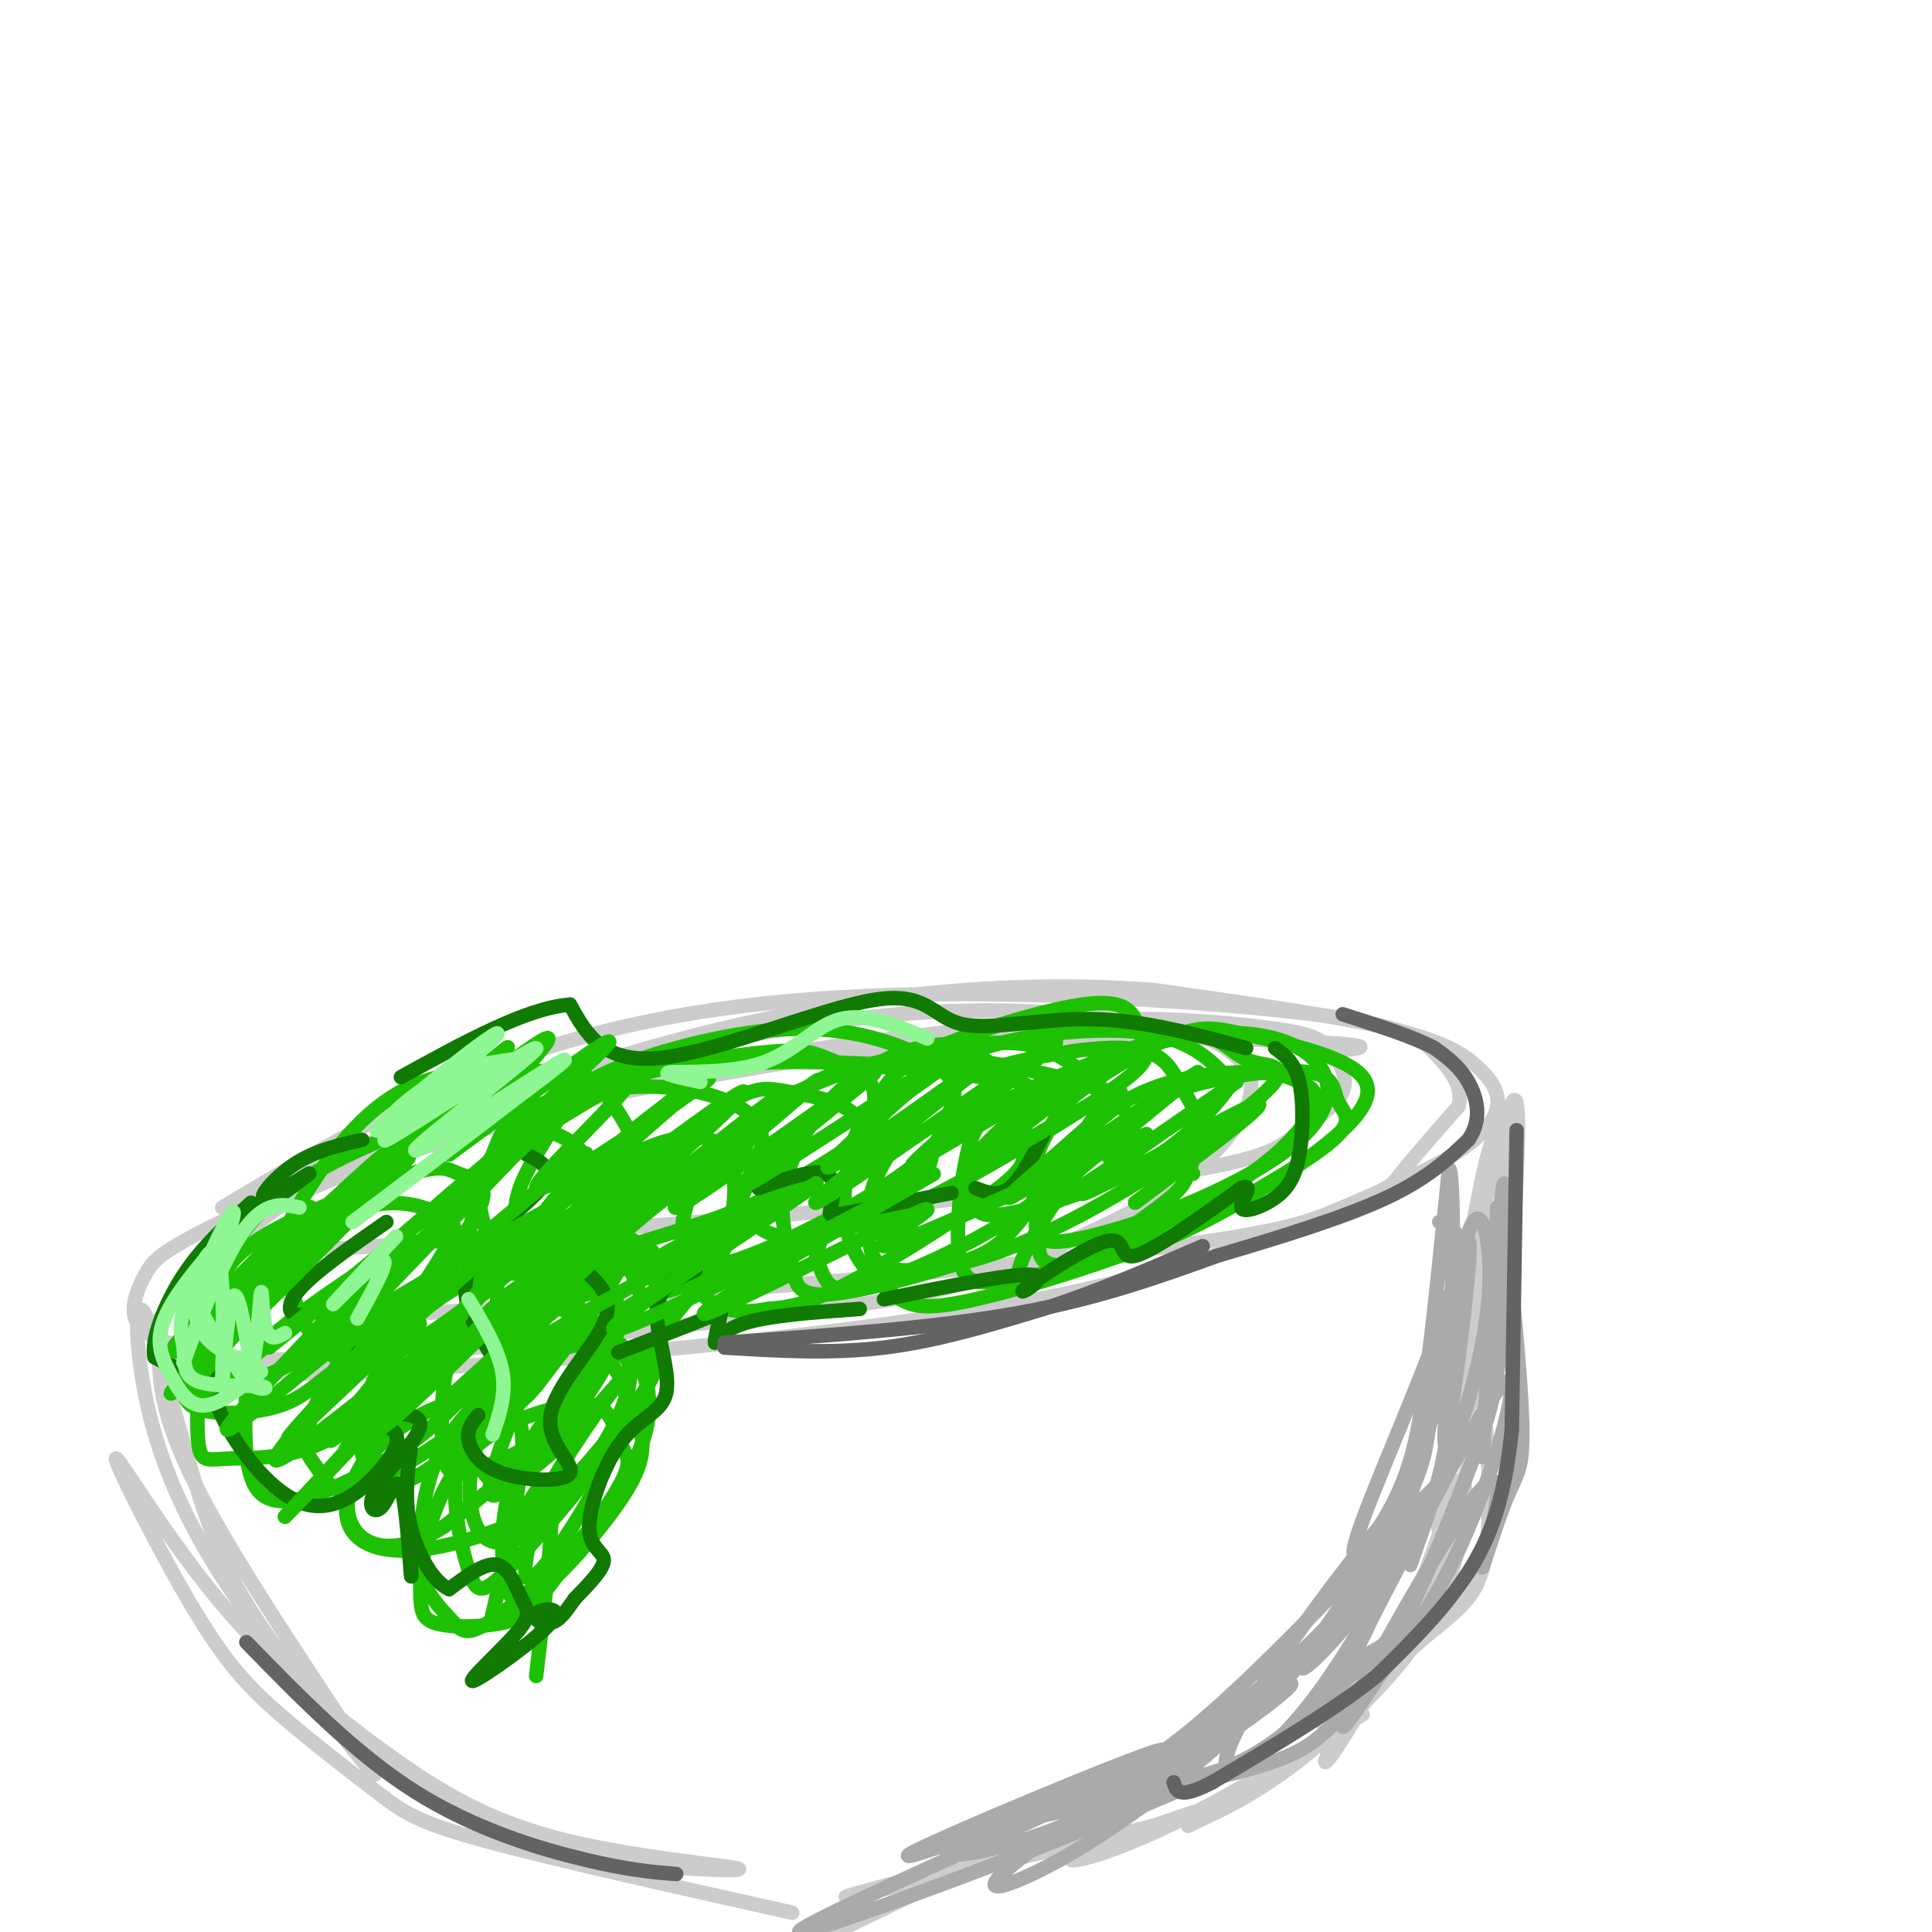 <svg viewBox='0 0 400 400' version='1.1' xmlns='http://www.w3.org/2000/svg' xmlns:xlink='http://www.w3.org/1999/xlink'><g fill='none' stroke='rgb(204,204,204)' stroke-width='3' stroke-linecap='round' stroke-linejoin='round'><path d='M271,218c8.222,-0.616 16.444,-1.233 5,-2c-11.444,-0.767 -42.554,-1.685 -65,-1c-22.446,0.685 -36.227,2.974 -54,6c-17.773,3.026 -39.537,6.791 -60,13c-20.463,6.209 -39.625,14.864 -47,19c-7.375,4.136 -2.964,3.753 1,4c3.964,0.247 7.482,1.123 11,2'/><path d='M62,259c34.746,-2.078 116.110,-8.274 158,-13c41.890,-4.726 44.306,-7.980 48,-11c3.694,-3.020 8.667,-5.804 10,-9c1.333,-3.196 -0.973,-6.805 -3,-9c-2.027,-2.195 -3.777,-2.976 -11,-4c-7.223,-1.024 -19.921,-2.293 -34,-2c-14.079,0.293 -29.540,2.146 -45,4'/><path d='M185,215c-14.621,1.710 -28.673,3.986 -49,9c-20.327,5.014 -46.928,12.766 -65,19c-18.072,6.234 -27.615,10.949 -33,14c-5.385,3.051 -6.611,4.436 -8,7c-1.389,2.564 -2.939,6.306 -2,9c0.939,2.694 4.368,4.341 10,6c5.632,1.659 13.466,3.331 36,2c22.534,-1.331 59.767,-5.666 97,-10'/><path d='M171,271c21.776,-2.791 27.716,-4.767 36,-8c8.284,-3.233 18.913,-7.722 27,-12c8.087,-4.278 13.633,-8.346 18,-13c4.367,-4.654 7.556,-9.894 7,-14c-0.556,-4.106 -4.856,-7.078 -9,-9c-4.144,-1.922 -8.131,-2.793 -18,-4c-9.869,-1.207 -25.618,-2.748 -46,-1c-20.382,1.748 -45.395,6.785 -65,12c-19.605,5.215 -33.803,10.607 -48,16'/><path d='M73,238c-13.041,5.051 -21.645,9.680 -26,14c-4.355,4.320 -4.462,8.331 0,11c4.462,2.669 13.492,3.996 14,6c0.508,2.004 -7.507,4.685 24,3c31.507,-1.685 102.537,-7.736 141,-12c38.463,-4.264 44.360,-6.742 52,-10c7.640,-3.258 17.022,-7.296 23,-11c5.978,-3.704 8.551,-7.075 9,-10c0.449,-2.925 -1.225,-5.403 -4,-8c-2.775,-2.597 -6.650,-5.313 -18,-8c-11.350,-2.687 -30.175,-5.343 -49,-8'/><path d='M239,205c-17.616,-1.403 -37.156,-0.912 -58,2c-20.844,2.912 -42.993,8.244 -63,15c-20.007,6.756 -37.872,14.936 -49,21c-11.128,6.064 -15.518,10.013 -20,14c-4.482,3.987 -9.056,8.014 -7,12c2.056,3.986 10.742,7.933 12,11c1.258,3.067 -4.911,5.256 22,4c26.911,-1.256 86.904,-5.955 128,-13c41.096,-7.045 63.295,-16.435 74,-21c10.705,-4.565 9.916,-4.304 12,-7c2.084,-2.696 7.042,-8.348 12,-14'/><path d='M302,229c1.109,-4.266 -2.117,-7.930 -5,-11c-2.883,-3.070 -5.422,-5.544 -25,-8c-19.578,-2.456 -56.194,-4.892 -87,-4c-30.806,0.892 -55.802,5.112 -78,13c-22.198,7.888 -41.599,19.444 -61,31'/><path d='M33,273c-0.139,2.418 -0.277,4.836 0,10c0.277,5.164 0.971,13.074 11,31c10.029,17.926 29.395,45.867 33,52c3.605,6.133 -8.550,-9.542 -17,-21c-8.450,-11.458 -13.195,-18.700 -18,-33c-4.805,-14.300 -9.672,-35.658 -12,-40c-2.328,-4.342 -2.119,8.331 1,21c3.119,12.669 9.147,25.334 18,38c8.853,12.666 20.529,25.333 32,34c11.471,8.667 22.735,13.333 34,18'/><path d='M115,383c15.574,3.859 37.509,4.508 38,4c0.491,-0.508 -20.461,-2.173 -36,-6c-15.539,-3.827 -25.663,-9.818 -37,-18c-11.337,-8.182 -23.887,-18.557 -35,-32c-11.113,-13.443 -20.791,-29.955 -21,-29c-0.209,0.955 9.049,19.377 16,31c6.951,11.623 11.595,16.445 18,22c6.405,5.555 14.571,11.842 20,16c5.429,4.158 8.123,6.188 22,10c13.877,3.812 38.939,9.406 64,15'/><path d='M308,255c-2.500,19.762 -5.000,39.524 -4,37c1.000,-2.524 5.500,-27.333 7,-42c1.500,-14.667 0.000,-19.190 -2,-14c-2.000,5.190 -4.500,20.095 -7,35'/><path d='M302,271c-1.650,8.755 -2.274,13.144 0,3c2.274,-10.144 7.446,-34.820 10,-43c2.554,-8.180 2.489,0.137 2,12c-0.489,11.863 -1.401,27.271 -5,43c-3.599,15.729 -9.885,31.780 -11,31c-1.115,-0.780 2.943,-18.390 7,-36'/><path d='M305,281c2.128,1.919 3.948,24.716 3,37c-0.948,12.284 -4.663,14.054 -13,21c-8.337,6.946 -21.297,19.068 -21,18c0.297,-1.068 13.849,-15.326 21,-26c7.151,-10.674 7.900,-17.764 8,-20c0.100,-2.236 -0.450,0.382 -1,3'/><path d='M302,314c-6.915,12.386 -23.703,41.849 -27,49c-3.297,7.151 6.897,-8.012 14,-23c7.103,-14.988 11.116,-29.801 13,-33c1.884,-3.199 1.639,5.215 0,13c-1.639,7.785 -4.672,14.942 -11,23c-6.328,8.058 -15.951,17.017 -24,23c-8.049,5.983 -14.525,8.992 -21,12'/><path d='M246,378c6.732,-4.525 34.061,-21.837 36,-23c1.939,-1.163 -21.511,13.822 -38,22c-16.489,8.178 -26.016,9.548 -21,7c5.016,-2.548 24.576,-9.014 31,-11c6.424,-1.986 -0.288,0.507 -7,3'/><path d='M247,376c-17.133,4.289 -56.467,13.511 -68,16c-11.533,2.489 4.733,-1.756 21,-6'/><path d='M200,386c5.533,-1.822 8.867,-3.378 4,-1c-4.867,2.378 -17.933,8.689 -31,15'/></g>
<g fill='none' stroke='rgb(30,193,1)' stroke-width='3' stroke-linecap='round' stroke-linejoin='round'><path d='M135,259c-4.239,-2.485 -8.479,-4.969 -12,-4c-3.521,0.969 -6.325,5.392 -7,8c-0.675,2.608 0.777,3.399 3,3c2.223,-0.399 5.216,-1.990 7,-3c1.784,-1.010 2.360,-1.439 2,-3c-0.360,-1.561 -1.656,-4.253 -6,-2c-4.344,2.253 -11.736,9.452 -16,14c-4.264,4.548 -5.401,6.446 -2,4c3.401,-2.446 11.339,-9.235 17,-13c5.661,-3.765 9.046,-4.504 7,0c-2.046,4.504 -9.523,14.252 -17,24'/><path d='M111,287c-4.537,5.248 -7.380,6.370 -7,3c0.380,-3.370 3.984,-11.230 8,-16c4.016,-4.770 8.445,-6.448 11,-7c2.555,-0.552 3.238,0.022 4,2c0.762,1.978 1.605,5.359 0,10c-1.605,4.641 -5.656,10.541 -10,16c-4.344,5.459 -8.980,10.476 -12,13c-3.020,2.524 -4.424,2.555 -3,-3c1.424,-5.555 5.678,-16.696 10,-22c4.322,-5.304 8.713,-4.769 11,-4c2.287,0.769 2.469,1.773 4,4c1.531,2.227 4.412,5.676 1,15c-3.412,9.324 -13.118,24.521 -17,28c-3.882,3.479 -1.941,-4.761 0,-13'/><path d='M111,313c3.216,-7.251 11.255,-18.879 15,-24c3.745,-5.121 3.195,-3.735 4,-1c0.805,2.735 2.965,6.819 3,11c0.035,4.181 -2.056,8.460 -7,15c-4.944,6.540 -12.742,15.340 -17,17c-4.258,1.660 -4.975,-3.822 -5,-10c-0.025,-6.178 0.641,-13.052 5,-21c4.359,-7.948 12.410,-16.969 17,-19c4.590,-2.031 5.720,2.929 3,10c-2.720,7.071 -9.289,16.254 -13,21c-3.711,4.746 -4.563,5.056 -7,6c-2.437,0.944 -6.457,2.521 -9,0c-2.543,-2.521 -3.608,-9.140 -2,-17c1.608,-7.860 5.888,-16.960 9,-22c3.112,-5.040 5.056,-6.020 7,-7'/><path d='M114,272c2.124,-1.932 3.935,-3.261 7,-4c3.065,-0.739 7.385,-0.889 7,4c-0.385,4.889 -5.475,14.816 -11,21c-5.525,6.184 -11.487,8.627 -15,10c-3.513,1.373 -4.579,1.678 -6,2c-1.421,0.322 -3.196,0.662 -4,-3c-0.804,-3.662 -0.636,-11.326 0,-16c0.636,-4.674 1.741,-6.357 5,-10c3.259,-3.643 8.672,-9.247 13,-11c4.328,-1.753 7.570,0.343 9,3c1.430,2.657 1.048,5.874 -5,13c-6.048,7.126 -17.764,18.160 -25,23c-7.236,4.840 -9.994,3.485 -12,1c-2.006,-2.485 -3.259,-6.099 -2,-12c1.259,-5.901 5.031,-14.089 11,-20c5.969,-5.911 14.134,-9.546 19,-11c4.866,-1.454 6.433,-0.727 8,0'/><path d='M113,262c3.694,0.768 8.929,2.688 6,9c-2.929,6.312 -14.021,17.017 -23,24c-8.979,6.983 -15.846,10.245 -20,12c-4.154,1.755 -5.597,2.005 -7,1c-1.403,-1.005 -2.767,-3.263 -4,-5c-1.233,-1.737 -2.336,-2.951 -1,-8c1.336,-5.049 5.112,-13.932 14,-21c8.888,-7.068 22.890,-12.320 29,-14c6.110,-1.680 4.330,0.212 4,2c-0.330,1.788 0.791,3.473 -2,9c-2.791,5.527 -9.492,14.895 -17,22c-7.508,7.105 -15.822,11.945 -23,15c-7.178,3.055 -13.218,4.324 -16,0c-2.782,-4.324 -2.304,-14.242 -2,-20c0.304,-5.758 0.435,-7.358 6,-12c5.565,-4.642 16.564,-12.327 23,-16c6.436,-3.673 8.310,-3.335 11,-3c2.690,0.335 6.197,0.667 8,2c1.803,1.333 1.901,3.666 2,6'/><path d='M101,265c-1.582,3.790 -6.538,10.265 -13,17c-6.462,6.735 -14.430,13.730 -22,17c-7.570,3.270 -14.743,2.816 -19,3c-4.257,0.184 -5.599,1.008 -6,-4c-0.401,-5.008 0.140,-15.846 1,-22c0.860,-6.154 2.041,-7.623 8,-12c5.959,-4.377 16.698,-11.662 25,-14c8.302,-2.338 14.167,0.270 17,2c2.833,1.730 2.634,2.583 0,7c-2.634,4.417 -7.701,12.399 -12,17c-4.299,4.601 -7.828,5.821 -11,8c-3.172,2.179 -5.985,5.317 -11,7c-5.015,1.683 -12.231,1.910 -16,1c-3.769,-0.910 -4.090,-2.957 -4,-6c0.090,-3.043 0.593,-7.083 2,-11c1.407,-3.917 3.720,-7.712 6,-11c2.280,-3.288 4.528,-6.069 12,-10c7.472,-3.931 20.168,-9.012 27,-11c6.832,-1.988 7.801,-0.881 10,0c2.199,0.881 5.628,1.538 5,5c-0.628,3.462 -5.314,9.731 -10,16'/><path d='M90,264c-8.166,6.667 -23.581,15.334 -31,19c-7.419,3.666 -6.843,2.332 -8,1c-1.157,-1.332 -4.046,-2.662 -6,-4c-1.954,-1.338 -2.972,-2.684 -2,-8c0.972,-5.316 3.935,-14.601 12,-22c8.065,-7.399 21.231,-12.913 29,-16c7.769,-3.087 10.140,-3.747 16,-3c5.860,0.747 15.209,2.903 19,6c3.791,3.097 2.022,7.136 2,9c-0.022,1.864 1.702,1.554 -5,8c-6.702,6.446 -21.829,19.649 -32,25c-10.171,5.351 -15.385,2.852 -19,-2c-3.615,-4.852 -5.631,-12.057 -6,-17c-0.369,-4.943 0.908,-7.626 5,-14c4.092,-6.374 11.000,-16.440 21,-21c10.000,-4.560 23.093,-3.614 30,-3c6.907,0.614 7.629,0.896 10,4c2.371,3.104 6.392,9.030 7,13c0.608,3.970 -2.196,5.985 -5,8'/><path d='M127,247c-4.058,4.452 -11.702,11.584 -18,15c-6.298,3.416 -11.249,3.118 -12,-2c-0.751,-5.118 2.700,-15.056 5,-21c2.300,-5.944 3.450,-7.893 9,-10c5.550,-2.107 15.500,-4.372 25,-4c9.500,0.372 18.551,3.382 21,8c2.449,4.618 -1.703,10.846 -3,14c-1.297,3.154 0.263,3.235 -8,6c-8.263,2.765 -26.347,8.214 -35,10c-8.653,1.786 -7.874,-0.092 -9,-4c-1.126,-3.908 -4.157,-9.846 -2,-16c2.157,-6.154 9.500,-12.523 21,-17c11.500,-4.477 27.155,-7.061 36,-8c8.845,-0.939 10.878,-0.232 14,1c3.122,1.232 7.332,2.990 9,5c1.668,2.010 0.795,4.272 1,6c0.205,1.728 1.487,2.922 -6,8c-7.487,5.078 -23.744,14.039 -40,23'/><path d='M135,261c-11.108,4.099 -18.878,2.847 -23,1c-4.122,-1.847 -4.597,-4.288 -5,-7c-0.403,-2.712 -0.735,-5.694 1,-10c1.735,-4.306 5.537,-9.935 8,-14c2.463,-4.065 3.587,-6.566 12,-10c8.413,-3.434 24.116,-7.801 37,-8c12.884,-0.199 22.950,3.771 28,7c5.050,3.229 5.083,5.719 4,9c-1.083,3.281 -3.282,7.355 -4,10c-0.718,2.645 0.045,3.863 -10,9c-10.045,5.137 -30.896,14.194 -41,18c-10.104,3.806 -9.459,2.362 -11,-2c-1.541,-4.362 -5.269,-11.643 -6,-17c-0.731,-5.357 1.533,-8.789 5,-12c3.467,-3.211 8.135,-6.201 11,-9c2.865,-2.799 3.926,-5.406 17,-6c13.074,-0.594 38.161,0.824 49,3c10.839,2.176 7.429,5.108 6,8c-1.429,2.892 -0.878,5.744 -1,8c-0.122,2.256 -0.917,3.915 -8,9c-7.083,5.085 -20.452,13.596 -29,18c-8.548,4.404 -12.274,4.702 -16,5'/><path d='M159,271c-4.623,0.885 -8.182,0.599 -11,-1c-2.818,-1.599 -4.897,-4.511 -6,-8c-1.103,-3.489 -1.230,-7.556 0,-12c1.230,-4.444 3.818,-9.266 7,-13c3.182,-3.734 6.960,-6.381 12,-9c5.040,-2.619 11.344,-5.212 17,-7c5.656,-1.788 10.665,-2.772 19,-2c8.335,0.772 19.995,3.301 26,5c6.005,1.699 6.354,2.567 3,8c-3.354,5.433 -10.411,15.429 -15,21c-4.589,5.571 -6.710,6.715 -14,9c-7.290,2.285 -19.748,5.709 -26,6c-6.252,0.291 -6.296,-2.553 -7,-6c-0.704,-3.447 -2.067,-7.497 -2,-12c0.067,-4.503 1.562,-9.458 4,-14c2.438,-4.542 5.817,-8.671 10,-12c4.183,-3.329 9.170,-5.857 14,-7c4.830,-1.143 9.504,-0.900 14,-1c4.496,-0.100 8.815,-0.543 14,2c5.185,2.543 11.236,8.071 14,11c2.764,2.929 2.241,3.257 -2,7c-4.241,3.743 -12.199,10.900 -22,17c-9.801,6.100 -21.447,11.142 -28,13c-6.553,1.858 -8.015,0.531 -9,-1c-0.985,-1.531 -1.492,-3.265 -2,-5'/><path d='M169,260c1.369,-5.594 5.792,-17.078 10,-24c4.208,-6.922 8.201,-9.280 12,-12c3.799,-2.720 7.403,-5.800 16,-8c8.597,-2.200 22.186,-3.519 31,-2c8.814,1.519 12.853,5.877 15,8c2.147,2.123 2.400,2.013 0,5c-2.400,2.987 -7.454,9.073 -16,14c-8.546,4.927 -20.583,8.697 -27,10c-6.417,1.303 -7.214,0.140 -8,-1c-0.786,-1.140 -1.560,-2.258 -2,-4c-0.440,-1.742 -0.546,-4.108 4,-9c4.546,-4.892 13.743,-12.310 24,-17c10.257,-4.690 21.575,-6.651 30,-6c8.425,0.651 13.958,3.915 16,8c2.042,4.085 0.591,8.990 -5,14c-5.591,5.010 -15.324,10.124 -25,14c-9.676,3.876 -19.295,6.513 -24,7c-4.705,0.487 -4.498,-1.177 -5,-4c-0.502,-2.823 -1.715,-6.807 -1,-11c0.715,-4.193 3.357,-8.597 6,-13'/><path d='M220,229c5.306,-5.057 15.571,-11.200 22,-14c6.429,-2.800 9.021,-2.255 15,-1c5.979,1.255 15.345,3.222 21,6c5.655,2.778 7.599,6.369 1,13c-6.599,6.631 -21.742,16.304 -34,22c-12.258,5.696 -21.631,7.416 -26,7c-4.369,-0.416 -3.735,-2.967 -4,-5c-0.265,-2.033 -1.429,-3.546 1,-9c2.429,-5.454 8.451,-14.847 17,-20c8.549,-5.153 19.625,-6.066 26,-6c6.375,0.066 8.047,1.112 10,2c1.953,0.888 4.185,1.619 3,5c-1.185,3.381 -5.788,9.412 -16,16c-10.212,6.588 -26.032,13.734 -35,17c-8.968,3.266 -11.085,2.651 -14,3c-2.915,0.349 -6.627,1.660 -8,-3c-1.373,-4.660 -0.408,-15.293 1,-22c1.408,-6.707 3.259,-9.488 10,-13c6.741,-3.512 18.370,-7.756 30,-12'/><path d='M240,215c7.325,-1.865 10.636,-0.527 13,1c2.364,1.527 3.779,3.243 7,4c3.221,0.757 8.248,0.554 1,7c-7.248,6.446 -26.770,19.540 -42,27c-15.230,7.460 -26.168,9.285 -32,9c-5.832,-0.285 -6.556,-2.682 -7,-6c-0.444,-3.318 -0.606,-7.559 1,-12c1.606,-4.441 4.979,-9.081 8,-13c3.021,-3.919 5.690,-7.115 14,-10c8.310,-2.885 22.261,-5.458 30,-5c7.739,0.458 9.264,3.948 11,7c1.736,3.052 3.681,5.665 4,9c0.319,3.335 -0.989,7.393 -2,10c-1.011,2.607 -1.724,3.762 -9,9c-7.276,5.238 -21.115,14.558 -25,14c-3.885,-0.558 2.184,-10.993 7,-18c4.816,-7.007 8.380,-10.587 12,-14c3.620,-3.413 7.296,-6.660 15,-9c7.704,-2.340 19.436,-3.771 25,-3c5.564,0.771 4.960,3.746 6,6c1.040,2.254 3.726,3.787 -1,8c-4.726,4.213 -16.863,11.107 -29,18'/><path d='M247,254c-13.788,6.125 -33.757,12.438 -45,15c-11.243,2.562 -13.759,1.374 -17,-1c-3.241,-2.374 -7.208,-5.932 -9,-11c-1.792,-5.068 -1.409,-11.645 0,-17c1.409,-5.355 3.844,-9.486 6,-13c2.156,-3.514 4.032,-6.410 12,-10c7.968,-3.590 22.028,-7.873 30,-9c7.972,-1.127 9.855,0.901 11,3c1.145,2.099 1.551,4.270 2,6c0.449,1.730 0.940,3.021 -6,8c-6.940,4.979 -21.310,13.647 -31,19c-9.690,5.353 -14.700,7.390 -20,9c-5.300,1.610 -10.890,2.792 -15,3c-4.110,0.208 -6.738,-0.560 -9,-3c-2.262,-2.440 -4.157,-6.553 -4,-10c0.157,-3.447 2.365,-6.228 5,-9c2.635,-2.772 5.698,-5.536 9,-8c3.302,-2.464 6.844,-4.627 14,-5c7.156,-0.373 17.928,1.043 23,2c5.072,0.957 4.445,1.455 1,5c-3.445,3.545 -9.707,10.136 -20,17c-10.293,6.864 -24.617,14.002 -35,17c-10.383,2.998 -16.824,1.857 -20,0c-3.176,-1.857 -3.088,-4.428 -3,-7'/><path d='M126,255c-1.198,-1.862 -2.692,-3.017 2,-8c4.692,-4.983 15.570,-13.792 22,-18c6.430,-4.208 8.411,-3.814 13,-3c4.589,0.814 11.786,2.046 14,5c2.214,2.954 -0.556,7.628 -13,17c-12.444,9.372 -34.563,23.443 -45,29c-10.437,5.557 -9.191,2.600 -10,1c-0.809,-1.600 -3.672,-1.845 -5,-4c-1.328,-2.155 -1.121,-6.222 -1,-9c0.121,-2.778 0.157,-4.267 5,-9c4.843,-4.733 14.493,-12.710 23,-17c8.507,-4.290 15.872,-4.892 19,-1c3.128,3.892 2.019,12.280 1,17c-1.019,4.720 -1.947,5.774 -7,12c-5.053,6.226 -14.233,17.624 -22,26c-7.767,8.376 -14.123,13.730 -18,14c-3.877,0.270 -5.275,-4.543 -6,-8c-0.725,-3.457 -0.779,-5.559 2,-11c2.779,-5.441 8.389,-14.220 14,-23'/><path d='M114,265c5.767,-4.897 13.185,-5.641 17,-5c3.815,0.641 4.027,2.665 5,7c0.973,4.335 2.708,10.980 -3,22c-5.708,11.020 -18.858,26.416 -26,34c-7.142,7.584 -8.275,7.355 -10,2c-1.725,-5.355 -4.042,-15.835 -2,-25c2.042,-9.165 8.444,-17.014 15,-21c6.556,-3.986 13.266,-4.108 18,-1c4.734,3.108 7.490,9.446 6,17c-1.490,7.554 -7.228,16.323 -14,24c-6.772,7.677 -14.580,14.261 -19,17c-4.420,2.739 -5.453,1.632 -7,0c-1.547,-1.632 -3.607,-3.790 -5,-6c-1.393,-2.210 -2.119,-4.471 -1,-10c1.119,-5.529 4.083,-14.327 10,-20c5.917,-5.673 14.785,-8.220 20,-9c5.215,-0.780 6.776,0.206 8,2c1.224,1.794 2.112,4.397 3,7'/><path d='M129,300c0.982,1.806 1.938,2.822 -1,8c-2.938,5.178 -9.770,14.518 -14,20c-4.230,5.482 -5.859,7.106 -10,8c-4.141,0.894 -10.795,1.057 -14,0c-3.205,-1.057 -2.960,-3.335 -3,-10c-0.040,-6.665 -0.365,-17.719 5,-27c5.365,-9.281 16.418,-16.790 23,-20c6.582,-3.210 8.691,-2.120 11,-1c2.309,1.120 4.817,2.269 7,3c2.183,0.731 4.040,1.045 1,6c-3.040,4.955 -10.977,14.551 -16,20c-5.023,5.449 -7.133,6.751 -13,9c-5.867,2.249 -15.490,5.445 -23,5c-7.510,-0.445 -12.905,-4.530 -9,-14c3.905,-9.470 17.110,-24.325 27,-31c9.890,-6.675 16.465,-5.171 20,-4c3.535,1.171 4.029,2.007 3,6c-1.029,3.993 -3.580,11.141 -9,18c-5.420,6.859 -13.710,13.430 -22,20'/><path d='M92,316c-6.674,4.290 -12.359,5.015 -16,3c-3.641,-2.015 -5.240,-6.771 -3,-12c2.240,-5.229 8.318,-10.931 14,-14c5.682,-3.069 10.969,-3.505 15,-3c4.031,0.505 6.807,1.950 6,12c-0.807,10.050 -5.196,28.704 -6,32c-0.804,3.296 1.976,-8.766 5,-17c3.024,-8.234 6.293,-12.638 7,-7c0.707,5.638 -1.146,21.319 -3,37'/></g>
<g fill='none' stroke='rgb(16,122,3)' stroke-width='3' stroke-linecap='round' stroke-linejoin='round'><path d='M144,263c-3.815,1.625 -7.630,3.250 -8,8c-0.370,4.750 2.705,12.626 2,17c-0.705,4.374 -5.189,5.244 -9,10c-3.811,4.756 -6.949,13.396 -7,18c-0.051,4.604 2.985,5.173 3,7c0.015,1.827 -2.993,4.914 -6,8'/><path d='M119,331c-1.750,2.462 -3.126,4.615 -5,5c-1.874,0.385 -4.248,-1.000 -3,-2c1.248,-1.000 6.117,-1.614 3,2c-3.117,3.614 -14.219,11.457 -16,12c-1.781,0.543 5.760,-6.215 9,-10c3.240,-3.785 2.180,-4.596 1,-7c-1.180,-2.404 -2.480,-6.401 -5,-7c-2.520,-0.599 -6.260,2.201 -10,5'/><path d='M93,329c-3.333,-1.400 -6.667,-7.400 -8,-13c-1.333,-5.600 -0.667,-10.800 0,-16'/><path d='M85,321c0.138,3.743 0.275,7.485 0,4c-0.275,-3.485 -0.963,-14.199 -2,-17c-1.037,-2.801 -2.422,2.311 -4,4c-1.578,1.689 -3.348,-0.045 -1,-4c2.348,-3.955 8.814,-10.130 9,-13c0.186,-2.870 -5.907,-2.435 -12,-2'/><path d='M79,295c1.246,0.422 2.493,0.843 3,2c0.507,1.157 0.275,3.049 -3,7c-3.275,3.951 -9.593,9.962 -17,7c-7.407,-2.962 -15.903,-14.897 -18,-23c-2.097,-8.103 2.205,-12.374 3,-12c0.795,0.374 -1.916,5.393 -5,7c-3.084,1.607 -6.542,-0.196 -10,-2'/><path d='M32,281c-0.844,-3.422 2.044,-10.978 6,-17c3.956,-6.022 8.978,-10.511 14,-15'/><path d='M45,257c9.143,-6.661 18.286,-13.321 19,-14c0.714,-0.679 -7.000,4.625 -9,5c-2.000,0.375 1.714,-4.179 6,-7c4.286,-2.821 9.143,-3.911 14,-5'/><path d='M128,280c7.228,-2.780 14.456,-5.560 18,-7c3.544,-1.440 3.404,-1.541 3,0c-0.404,1.541 -1.070,4.722 -1,5c0.070,0.278 0.877,-2.349 6,-4c5.123,-1.651 14.561,-2.325 24,-3'/><path d='M183,269c13.831,-2.802 27.662,-5.604 31,-5c3.338,0.604 -3.817,4.616 -2,3c1.817,-1.616 12.604,-8.858 17,-10c4.396,-1.142 2.399,3.817 6,3c3.601,-0.817 12.801,-7.408 22,-14'/><path d='M257,246c3.056,-1.226 -0.306,2.707 0,4c0.306,1.293 4.278,-0.056 7,-2c2.722,-1.944 4.194,-4.485 5,-9c0.806,-4.515 0.944,-11.004 0,-15c-0.944,-3.996 -2.972,-5.498 -5,-7'/><path d='M258,217c-10.692,-2.914 -21.384,-5.828 -32,-6c-10.616,-0.172 -21.155,2.397 -27,1c-5.845,-1.397 -6.997,-6.761 -18,-5c-11.003,1.761 -31.858,10.646 -44,12c-12.142,1.354 -15.571,-4.823 -19,-11'/><path d='M118,208c-9.000,0.667 -22.000,7.833 -35,15'/><path d='M109,239c3.089,1.533 6.178,3.067 3,7c-3.178,3.933 -12.622,10.267 -15,17c-2.378,6.733 2.311,13.867 7,21'/><path d='M99,293c-1.156,1.382 -2.311,2.764 -2,5c0.311,2.236 2.089,5.326 7,7c4.911,1.674 12.956,1.933 14,0c1.044,-1.933 -4.911,-6.059 -4,-12c0.911,-5.941 8.689,-13.697 11,-19c2.311,-5.303 -0.844,-8.151 -4,-11'/><path d='M157,246c5.798,-2.006 11.595,-4.012 14,-3c2.405,1.012 1.417,5.042 1,7c-0.417,1.958 -0.262,1.845 4,1c4.262,-0.845 12.631,-2.423 21,-4'/><path d='M202,246c2.333,0.917 4.667,1.833 7,0c2.333,-1.833 4.667,-6.417 7,-11'/><path d='M80,253c-7.375,5.125 -14.750,10.250 -18,14c-3.250,3.750 -2.375,6.125 2,5c4.375,-1.125 12.250,-5.750 14,-4c1.750,1.750 -2.625,9.875 -7,18'/></g>
<g fill='none' stroke='rgb(30,193,1)' stroke-width='3' stroke-linecap='round' stroke-linejoin='round'><path d='M235,249c15.456,-11.450 30.912,-22.900 24,-20c-6.912,2.900 -36.193,20.148 -35,18c1.193,-2.148 32.860,-23.694 32,-23c-0.860,0.694 -34.246,23.627 -41,27c-6.754,3.373 13.123,-12.813 33,-29'/><path d='M248,222c-5.797,3.130 -36.788,25.455 -39,26c-2.212,0.545 24.356,-20.689 23,-22c-1.356,-1.311 -30.634,17.301 -32,17c-1.366,-0.301 25.181,-19.515 28,-23c2.819,-3.485 -18.091,8.757 -39,21'/><path d='M189,241c4.228,-4.995 34.299,-27.982 29,-25c-5.299,2.982 -45.967,31.933 -49,33c-3.033,1.067 31.568,-25.751 35,-29c3.432,-3.249 -24.305,17.072 -31,21c-6.695,3.928 7.653,-8.536 22,-21'/><path d='M195,220c-8.632,4.689 -41.214,26.911 -42,26c-0.786,-0.911 30.222,-24.956 28,-24c-2.222,0.956 -37.675,26.911 -41,28c-3.325,1.089 25.479,-22.689 29,-26c3.521,-3.311 -18.239,13.844 -40,31'/><path d='M129,255c-9.624,7.801 -13.684,11.804 -2,2c11.684,-9.804 39.111,-33.414 34,-30c-5.111,3.414 -42.762,33.853 -43,33c-0.238,-0.853 36.936,-32.999 36,-34c-0.936,-1.001 -39.982,29.143 -49,35c-9.018,5.857 11.991,-12.571 33,-31'/><path d='M138,230c8.347,-7.077 12.716,-9.271 4,-3c-8.716,6.271 -30.515,21.006 -31,19c-0.485,-2.006 20.344,-20.754 19,-22c-1.344,-1.246 -24.862,15.011 -26,14c-1.138,-1.011 20.103,-19.289 22,-22c1.897,-2.711 -15.552,10.144 -33,23'/><path d='M93,239c2.201,-4.044 24.203,-25.653 20,-24c-4.203,1.653 -34.611,26.567 -35,26c-0.389,-0.567 29.241,-26.614 27,-24c-2.241,2.614 -36.355,33.890 -44,41c-7.645,7.110 11.177,-9.945 30,-27'/><path d='M91,231c-5.790,6.354 -35.263,35.739 -48,49c-12.737,13.261 -8.736,10.399 6,-4c14.736,-14.399 40.208,-40.334 35,-36c-5.208,4.334 -41.094,38.936 -43,40c-1.906,1.064 30.170,-31.410 37,-39c6.830,-7.590 -11.585,9.705 -30,27'/><path d='M48,268c-8.812,8.465 -15.843,16.128 -9,9c6.843,-7.128 27.560,-29.048 25,-27c-2.560,2.048 -28.398,28.064 -28,29c0.398,0.936 27.030,-23.210 28,-22c0.970,1.210 -23.723,27.774 -25,32c-1.277,4.226 20.861,-13.887 43,-32'/><path d='M82,257c-4.116,6.257 -35.907,37.900 -35,39c0.907,1.100 34.511,-28.344 37,-28c2.489,0.344 -26.138,30.477 -27,34c-0.862,3.523 26.039,-19.565 31,-22c4.961,-2.435 -12.020,15.782 -29,34'/><path d='M59,314c5.230,-5.024 32.804,-34.584 35,-38c2.196,-3.416 -20.986,19.311 -25,22c-4.014,2.689 11.139,-14.660 16,-21c4.861,-6.340 -0.569,-1.670 -6,3'/><path d='M79,280c-7.749,7.024 -24.120,23.084 -18,16c6.120,-7.084 34.731,-37.313 34,-37c-0.731,0.313 -30.804,31.166 -28,30c2.804,-1.166 38.486,-34.352 41,-34c2.514,0.352 -28.139,34.244 -35,43c-6.861,8.756 10.069,-7.622 27,-24'/><path d='M100,274c10.685,-9.809 23.896,-22.331 16,-14c-7.896,8.331 -36.899,37.515 -38,36c-1.101,-1.515 25.699,-33.729 37,-48c11.301,-14.271 7.101,-10.598 -8,2c-15.101,12.598 -41.104,34.123 -37,28c4.104,-6.123 38.315,-39.892 43,-46c4.685,-6.108 -20.158,15.446 -45,37'/><path d='M68,269c-11.757,9.628 -18.649,15.197 -4,3c14.649,-12.197 50.838,-42.162 53,-43c2.162,-0.838 -29.703,27.450 -43,40c-13.297,12.550 -8.024,9.363 11,-2c19.024,-11.363 51.800,-30.901 54,-27c2.200,3.901 -26.177,31.243 -39,43c-12.823,11.757 -10.092,7.931 4,-1c14.092,-8.931 39.546,-22.965 65,-37'/><path d='M169,245c-2.407,2.444 -40.926,27.053 -42,30c-1.074,2.947 35.297,-15.770 53,-25c17.703,-9.230 16.738,-8.973 3,-1c-13.738,7.973 -40.249,23.663 -37,23c3.249,-0.663 36.259,-17.678 44,-21c7.741,-3.322 -9.788,7.051 -7,7c2.788,-0.051 25.894,-10.525 49,-21'/><path d='M232,237c8.566,-3.612 5.482,-2.144 3,-1c-2.482,1.144 -4.360,1.962 -5,3c-0.640,1.038 -0.040,2.297 3,3c3.040,0.703 8.520,0.852 14,1'/></g>
<g fill='none' stroke='rgb(170,170,170)' stroke-width='3' stroke-linecap='round' stroke-linejoin='round'><path d='M298,253c3.161,1.159 6.322,2.319 2,16c-4.322,13.681 -16.128,39.884 -19,49c-2.872,9.116 3.188,1.147 7,-6c3.812,-7.147 5.375,-13.470 7,-25c1.625,-11.530 3.313,-28.265 5,-45'/><path d='M300,242c1.015,0.312 1.051,23.593 0,36c-1.051,12.407 -3.189,13.941 -4,17c-0.811,3.059 -0.295,7.643 -6,18c-5.705,10.357 -17.632,26.487 -20,31c-2.368,4.513 4.824,-2.593 10,-9c5.176,-6.407 8.336,-12.116 12,-25c3.664,-12.884 7.832,-32.942 12,-53'/><path d='M304,257c1.175,-0.570 -1.888,24.505 -4,38c-2.112,13.495 -3.272,15.412 -8,24c-4.728,8.588 -13.023,23.848 -21,34c-7.977,10.152 -15.635,15.195 -17,13c-1.365,-2.195 3.562,-11.630 12,-24c8.438,-12.370 20.387,-27.677 22,-28c1.613,-0.323 -7.111,14.336 -14,24c-6.889,9.664 -11.945,14.332 -17,19'/><path d='M257,357c-8.608,8.037 -21.629,18.628 -34,26c-12.371,7.372 -24.094,11.525 -12,2c12.094,-9.525 48.005,-32.728 55,-36c6.995,-3.272 -14.924,13.388 -33,23c-18.076,9.612 -32.307,12.175 -36,12c-3.693,-0.175 3.154,-3.087 10,-6'/><path d='M207,378c11.612,-3.009 35.642,-7.533 49,-11c13.358,-3.467 16.044,-5.878 22,-12c5.956,-6.122 15.180,-15.956 23,-32c7.820,-16.044 14.234,-38.298 11,-37c-3.234,1.298 -16.117,26.149 -29,51'/><path d='M283,337c-4.559,9.135 -1.455,6.473 1,5c2.455,-1.473 4.263,-1.757 8,-9c3.737,-7.243 9.405,-21.446 13,-31c3.595,-9.554 5.118,-14.458 6,-28c0.882,-13.542 1.122,-35.723 0,-27c-1.122,8.723 -3.606,48.349 -4,54c-0.394,5.651 1.303,-22.675 3,-51'/><path d='M310,250c1.662,0.599 4.317,27.598 5,41c0.683,13.402 -0.604,13.207 -3,19c-2.396,5.793 -5.900,17.573 -5,14c0.900,-3.573 6.204,-22.501 0,-16c-6.204,6.501 -23.915,38.429 -28,47c-4.085,8.571 5.458,-6.214 15,-21'/><path d='M294,334c-1.317,0.157 -12.110,11.049 -21,19c-8.890,7.951 -15.877,12.959 -26,15c-10.123,2.041 -23.384,1.114 -26,2c-2.616,0.886 5.411,3.585 22,-9c16.589,-12.585 41.740,-40.453 51,-50c9.260,-9.547 2.630,-0.774 -4,8'/><path d='M290,319c-5.520,7.254 -17.319,21.388 -31,32c-13.681,10.612 -29.244,17.700 -45,24c-15.756,6.300 -31.703,11.812 -24,8c7.703,-3.812 39.058,-16.946 48,-20c8.942,-3.054 -4.529,3.973 -18,11'/><path d='M220,374c-19.621,9.228 -59.675,26.799 -54,26c5.675,-0.799 57.078,-19.967 82,-31c24.922,-11.033 23.364,-13.932 25,-17c1.636,-3.068 6.468,-6.305 11,-17c4.532,-10.695 8.766,-28.847 13,-47'/><path d='M297,288c3.511,-15.759 5.789,-31.656 8,-35c2.211,-3.344 4.356,5.867 3,18c-1.356,12.133 -6.211,27.190 -8,29c-1.789,1.810 -0.511,-9.626 0,-12c0.511,-2.374 0.256,4.313 0,11'/><path d='M300,299c-1.333,6.000 -4.667,15.500 -8,25'/></g>
<g fill='none' stroke='rgb(142,246,147)' stroke-width='3' stroke-linecap='round' stroke-linejoin='round'><path d='M109,219c-6.460,0.784 -12.921,1.568 -19,5c-6.079,3.432 -11.778,9.511 -9,8c2.778,-1.511 14.033,-10.611 19,-15c4.967,-4.389 3.645,-4.066 -3,1c-6.645,5.066 -18.613,14.876 -19,16c-0.387,1.124 10.806,-6.438 22,-14'/><path d='M100,220c-3.540,3.031 -23.391,17.608 -20,16c3.391,-1.608 30.022,-19.400 31,-19c0.978,0.400 -23.698,18.992 -25,21c-1.302,2.008 20.771,-12.569 28,-17c7.229,-4.431 -0.385,1.285 -8,7'/><path d='M106,228c-6.833,5.333 -19.917,15.167 -33,25'/><path d='M62,250c-3.911,-0.800 -7.821,-1.600 -13,7c-5.179,8.600 -11.625,26.600 -11,25c0.625,-1.600 8.322,-22.800 10,-29c1.678,-6.200 -2.664,2.600 -5,8c-2.336,5.400 -2.668,7.400 -1,11c1.668,3.600 5.334,8.800 9,14'/><path d='M51,286c2.821,2.364 5.372,1.273 3,1c-2.372,-0.273 -9.668,0.271 -13,-1c-3.332,-1.271 -2.700,-4.357 -3,-7c-0.300,-2.643 -1.531,-4.842 1,-10c2.531,-5.158 8.825,-13.274 8,-13c-0.825,0.274 -8.767,8.940 -12,15c-3.233,6.060 -1.755,9.516 0,13c1.755,3.484 3.787,6.995 7,7c3.213,0.005 7.606,-3.498 12,-7'/><path d='M54,284c-1.320,-1.991 -10.619,-3.470 -13,-10c-2.381,-6.530 2.156,-18.111 4,-14c1.844,4.111 0.997,23.915 1,26c0.003,2.085 0.858,-13.547 2,-17c1.142,-3.453 2.571,5.274 4,14'/><path d='M52,283c1.060,-1.631 1.708,-12.708 2,-15c0.292,-2.292 0.226,4.202 1,7c0.774,2.798 2.387,1.899 4,1'/><path d='M82,256c-6.711,7.178 -13.422,14.356 -13,14c0.422,-0.356 7.978,-8.244 10,-9c2.022,-0.756 -1.489,5.622 -5,12'/><path d='M97,269c3.083,5.167 6.167,10.333 7,15c0.833,4.667 -0.583,8.833 -2,13'/><path d='M145,224c-4.315,-0.911 -8.631,-1.821 -6,-2c2.631,-0.179 12.208,0.375 19,-2c6.792,-2.375 10.798,-7.679 16,-9c5.202,-1.321 11.601,1.339 18,4'/></g>
<g fill='none' stroke='rgb(99,99,100)' stroke-width='3' stroke-linecap='round' stroke-linejoin='round'><path d='M314,234c0.000,0.000 -1.000,62.000 -1,62'/><path d='M313,296c-1.578,15.644 -5.022,23.756 -10,31c-4.978,7.244 -11.489,13.622 -18,20'/><path d='M285,347c-8.667,7.000 -21.333,14.500 -34,22'/><path d='M251,369c-7.000,3.667 -7.500,1.833 -8,0'/><path d='M51,340c11.311,11.600 22.622,23.200 35,31c12.378,7.800 25.822,11.800 35,14c9.178,2.200 14.089,2.600 19,3'/><path d='M150,279c11.000,0.667 22.000,1.333 33,0c11.000,-1.333 22.000,-4.667 33,-8'/><path d='M216,271c11.000,-3.500 22.000,-8.250 33,-13'/><path d='M150,278c21.500,-1.500 43.000,-3.000 60,-6c17.000,-3.000 29.500,-7.500 42,-12'/><path d='M252,260c13.556,-4.000 26.444,-8.000 35,-12c8.556,-4.000 12.778,-8.000 17,-12'/><path d='M304,236c2.956,-4.222 1.844,-8.778 0,-12c-1.844,-3.222 -4.422,-5.111 -7,-7'/><path d='M297,217c-4.333,-2.333 -11.667,-4.667 -19,-7'/></g>
</svg>